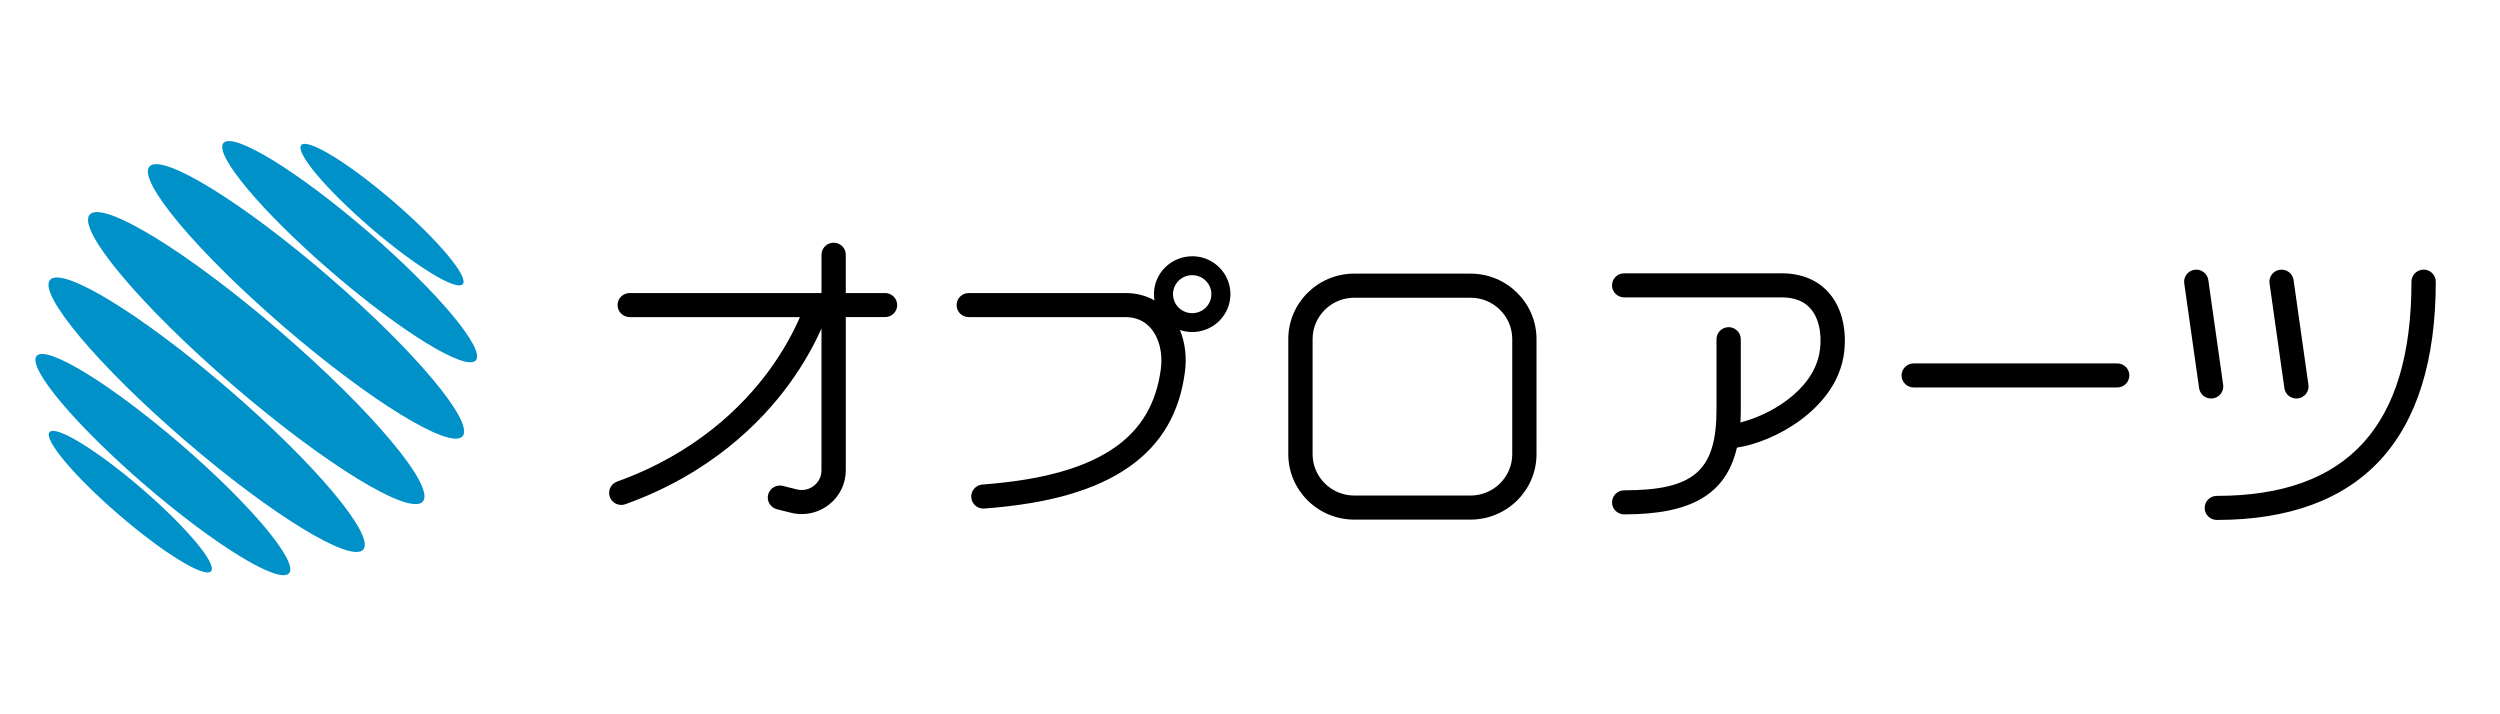 <svg width="126" height="36" viewBox="0 0 126 36" fill="none" xmlns="http://www.w3.org/2000/svg"><path d="M44.606 14.769h-1.978V12.838c0-.335-.274-.606-.612-.606s-.612.272-.612.606v1.931H31.737c-.338 0-.612.272-.612.607 0 .335.274.606.612.606h8.579c-.279.648-.779 1.641-1.589 2.738-1.292 1.749-3.662 4.131-7.624 5.551-.318.114-.482.462-.367.777.09.247.325.4.575.4.069 0 .139-.011.208-.036 4.277-1.533 6.836-4.121 8.229-6.022.821-1.121 1.344-2.134 1.654-2.838v7.153c0 .308-.14.593-.386.782-.245.189-.559.254-.859.178l-.699-.176c-.328-.082-.661.114-.744.439-.083.325.115.655.443.737l.699.176c.183.046.368.068.552.068.487 0 .964-.16 1.361-.466.545-.421.859-1.054.859-1.74v-7.722h1.978c.338 0 .612-.272.612-.606 0-.335-.274-.607-.612-.607h-.001ZM122.15 13.59c-.338 0-.612.272-.612.606 0 7.265-3.209 10.796-9.811 10.796-.338 0-.612.272-.612.607 0 .335.274.606.612.606 3.623 0 6.398-1.02 8.249-3.031 1.85-2.009 2.787-5.03 2.787-8.979 0-.335-.274-.607-.612-.607l-.001.001ZM74.114 13.79h-5.858c-1.834 0-3.326 1.479-3.326 3.297v5.804c0 1.818 1.493 3.297 3.326 3.297h5.858c1.834 0 3.326-1.479 3.326-3.297v-5.804c0-1.818-1.493-3.297-3.326-3.297Zm2.103 9.102c0 1.149-.943 2.083-2.102 2.083h-5.858c-1.159 0-2.102-.934-2.102-2.083v-5.804c0-1.149.943-2.083 2.102-2.083h5.858c1.159 0 2.102.934 2.102 2.083v5.804ZM89.775 13.775H81.858c-.338 0-.612.272-.612.607 0 .335.274.606.612.606h7.917c.677 0 1.167.194 1.5.593.511.614.546 1.591.419 2.242-.376 1.934-2.59 3.128-3.977 3.467.013-.209.019-.427.019-.653v-3.541c0-.335-.274-.607-.612-.607-.338 0-.612.272-.612.607v3.541c0 3.085-1.131 4.075-4.653 4.075-.338 0-.612.272-.612.607 0 .335.274.606.612.606 3.373 0 5.131-1 5.683-3.365 1.875-.28 4.848-1.893 5.356-4.508.185-.954.105-2.307-.678-3.245-.393-.472-1.136-1.034-2.445-1.034l-.001.002ZM106.708 18.315H96.451c-.338 0-.612.272-.612.606 0 .335.274.607.612.607h10.257c.337 0 .611-.272.611-.607 0-.335-.274-.606-.611-.606ZM111.527 20.079c.334-.047.568-.353.52-.685l-.748-5.282c-.048-.332-.358-.563-.692-.516-.335.047-.568.354-.521.685l.749 5.282c.043.304.306.522.606.522.028 0 .057-.002.086-.006Z" fill="#000"/><path d="M115.133 19.563c.043.304.305.522.606.522.028 0 .057-.002.085-.006.335-.047.568-.353.521-.685l-.749-5.282c-.047-.332-.356-.563-.691-.516-.335.047-.568.353-.521.685l.749 5.282ZM60.087 12.916c-1.064 0-1.929.857-1.929 1.911 0 .107.011.21.028.313-.431-.245-.926-.371-1.466-.371h-7.895c-.338 0-.612.272-.612.607 0 .335.274.606.612.606h7.895c.52 0 .946.183 1.267.546.431.487.625 1.26.52 2.065-.227 1.72-.975 3.007-2.289 3.936-1.481 1.048-3.674 1.666-6.701 1.891-.337.025-.59.316-.565.65.024.318.293.562.61.562.016 0 .031 0 .046-.002 3.256-.242 5.651-.933 7.32-2.114 1.606-1.135 2.519-2.694 2.792-4.768.099-.758.008-1.489-.252-2.116.195.065.401.103.617.103 1.064 0 1.929-.857 1.929-1.911 0-1.053-.865-1.911-1.929-1.911l.001.002Zm0 2.868c-.532 0-.967-.429-.967-.958s.433-.958.967-.958c.533 0 .967.429.967.958s-.433.958-.967.958Z" fill="#000"/><path d="M21.31 25.28c.658-.75-2.568-4.595-7.204-8.589-4.636-3.994-8.928-6.624-9.585-5.874-.658.75 2.568 4.595 7.204 8.589 4.636 3.994 8.928 6.624 9.585 5.874ZM23.312 21.989c.618-.705-2.413-4.319-6.771-8.074-4.358-3.754-8.392-6.226-9.01-5.522-.618.705 2.414 4.319 6.772 8.074 4.358 3.754 8.392 6.226 9.01 5.522ZM23.981 18.162c.498-.568-1.945-3.481-5.457-6.506-3.512-3.026-6.763-5.018-7.261-4.45-.498.568 1.945 3.481 5.457 6.506 3.512 3.026 6.763 5.018 7.261 4.45ZM23.324 14.323c.319-.363-1.245-2.228-3.493-4.164-2.248-1.936-4.328-3.211-4.647-2.848-.319.363 1.245 2.228 3.493 4.164 2.248 1.936 4.328 3.211 4.647 2.848ZM10.638 28.79c.319-.363-1.245-2.228-3.493-4.164-2.248-1.936-4.328-3.211-4.647-2.848-.319.363 1.245 2.228 3.493 4.164 2.248 1.936 4.328 3.211 4.647 2.848ZM14.567 28.894c.498-.568-1.945-3.481-5.458-6.506-3.512-3.026-6.763-5.018-7.261-4.45-.498.568 1.945 3.481 5.457 6.506 3.512 3.026 6.763 5.018 7.261 4.45ZM18.305 27.7c.618-.705-2.413-4.319-6.771-8.074-4.358-3.754-8.392-6.226-9.01-5.522-.618.705 2.414 4.319 6.772 8.074 4.358 3.754 8.392 6.226 9.01 5.522Z" fill="#0091C9"/></svg>